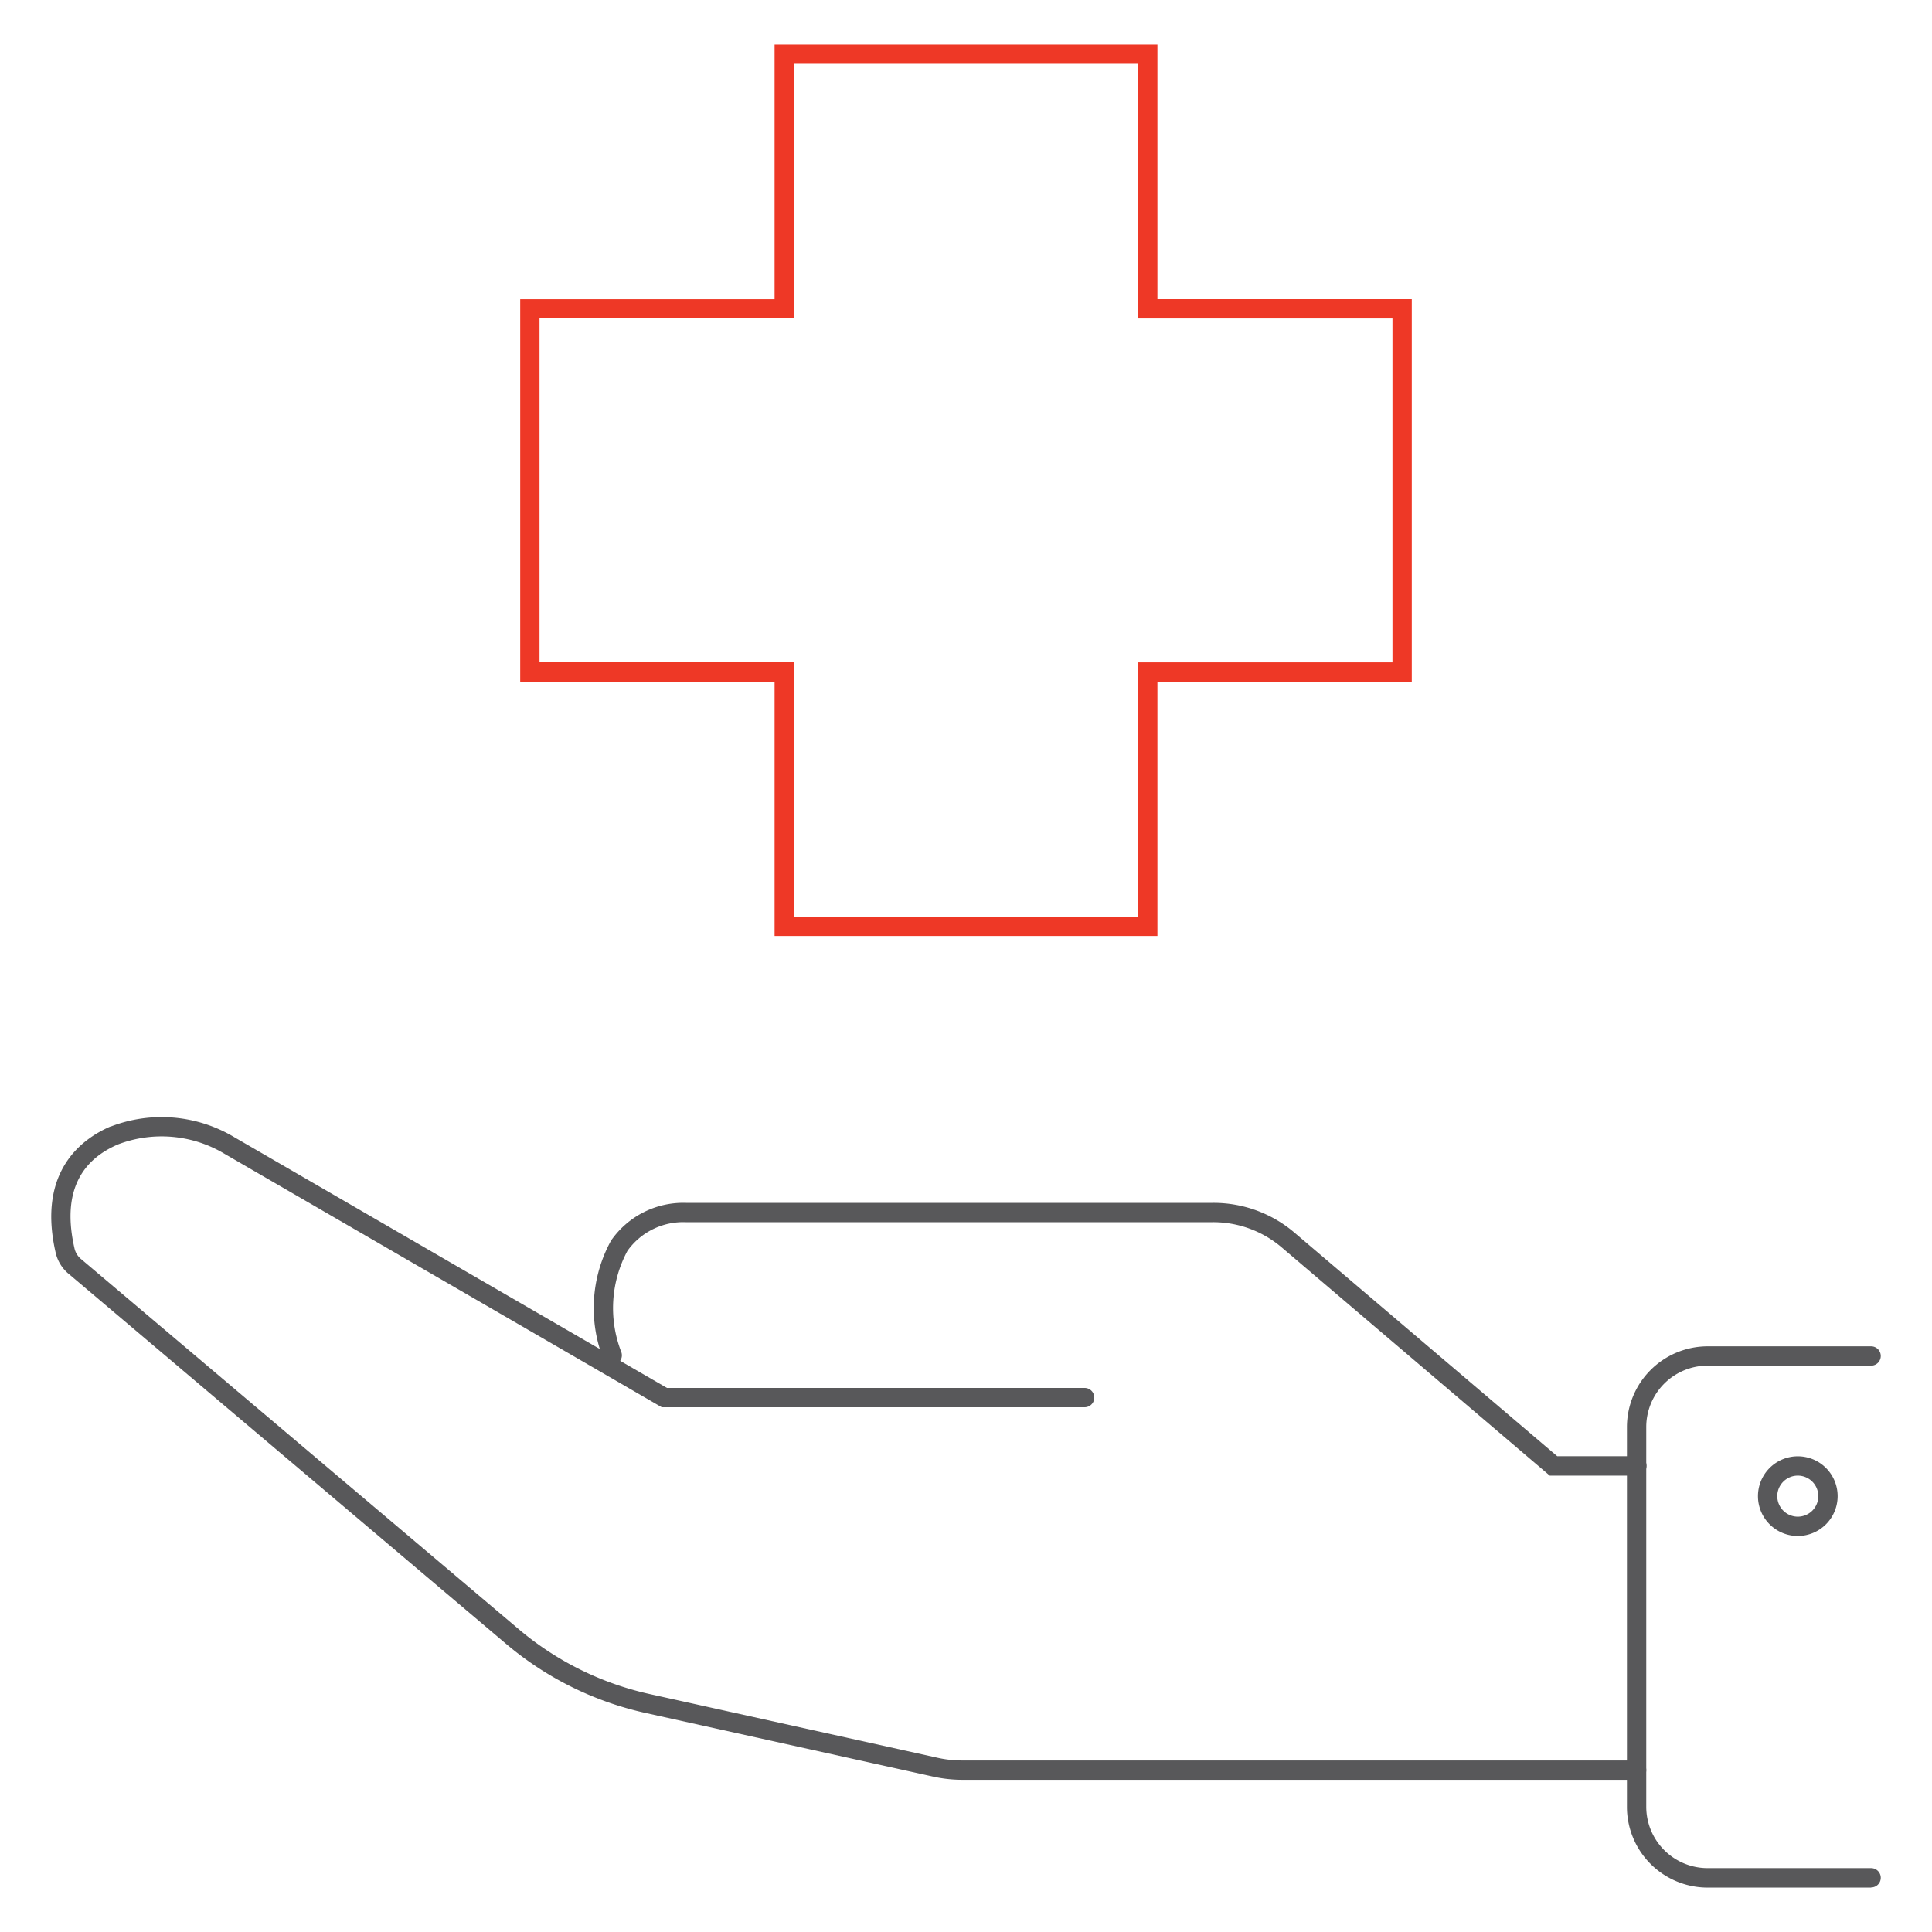 <svg id="Layer_1" data-name="Layer 1" xmlns="http://www.w3.org/2000/svg" viewBox="0 0 500 500"><defs><style>.cls-1{fill:#58585a;}.cls-2{fill:#ee3826;}</style></defs><path class="cls-1" d="M423.55,460.61H248.94a35.12,35.12,0,0,1-7.5-.84l-74.07-16.39a83.91,83.91,0,0,1-36.1-17.7l-113.49-96a10,10,0,0,1-3.4-5.59c-4.76-20.95,6.83-29.38,14.16-32.53l.09,0a36.64,36.64,0,0,1,32.05,2.77L172.61,359.2H280.7a2.5,2.5,0,0,1,0,5H171.27l-.58-.33L58.15,298.63a31.68,31.68,0,0,0-27.68-2.43C20,300.72,16.24,309.75,19.26,323A5,5,0,0,0,21,325.86l113.52,96a78.81,78.81,0,0,0,33.94,16.63l74.09,16.4a29.57,29.57,0,0,0,6.41.72H423.55a2.5,2.5,0,1,1,0,5Z"/><path class="cls-1" d="M423.55,381.89H401.08l-69.37-59.06a27.36,27.36,0,0,0-17.77-6.53H177.44a17.72,17.72,0,0,0-15.05,7.41,31.3,31.3,0,0,0-1.6,26.19,2.5,2.5,0,0,1-4.66,1.81,36.3,36.3,0,0,1,1.94-30.52l.15-.24a22.74,22.74,0,0,1,19.29-9.65H314A32.24,32.24,0,0,1,335,319l68,57.86h20.63a2.5,2.5,0,1,1,0,5Z"/><path class="cls-1" d="M484.24,488.51H441.92a20.9,20.9,0,0,1-20.87-20.88v-98.2a20.92,20.92,0,0,1,20.87-21h42.32a2.5,2.5,0,0,1,0,5H441.92a15.89,15.89,0,0,0-15.87,15.87v98.29a15.89,15.89,0,0,0,15.87,15.88h42.32a2.5,2.5,0,0,1,0,5Z"/><path class="cls-1" d="M465.27,397.51a10.31,10.31,0,1,1,10.31-10.31A10.32,10.32,0,0,1,465.27,397.51Zm0-15.62a5.31,5.31,0,1,0,5.31,5.31A5.31,5.31,0,0,0,465.27,381.89Z"/><path class="cls-2" d="M299.54,242.23H200.46V176.41H134.63v-99h65.83V11.49h99.08V77.4h65.83v99H299.54Zm-94.08-5h89.08V171.41h65.83v-89H294.54V16.49H205.46V82.4H139.63v89h65.83Z"/></svg>